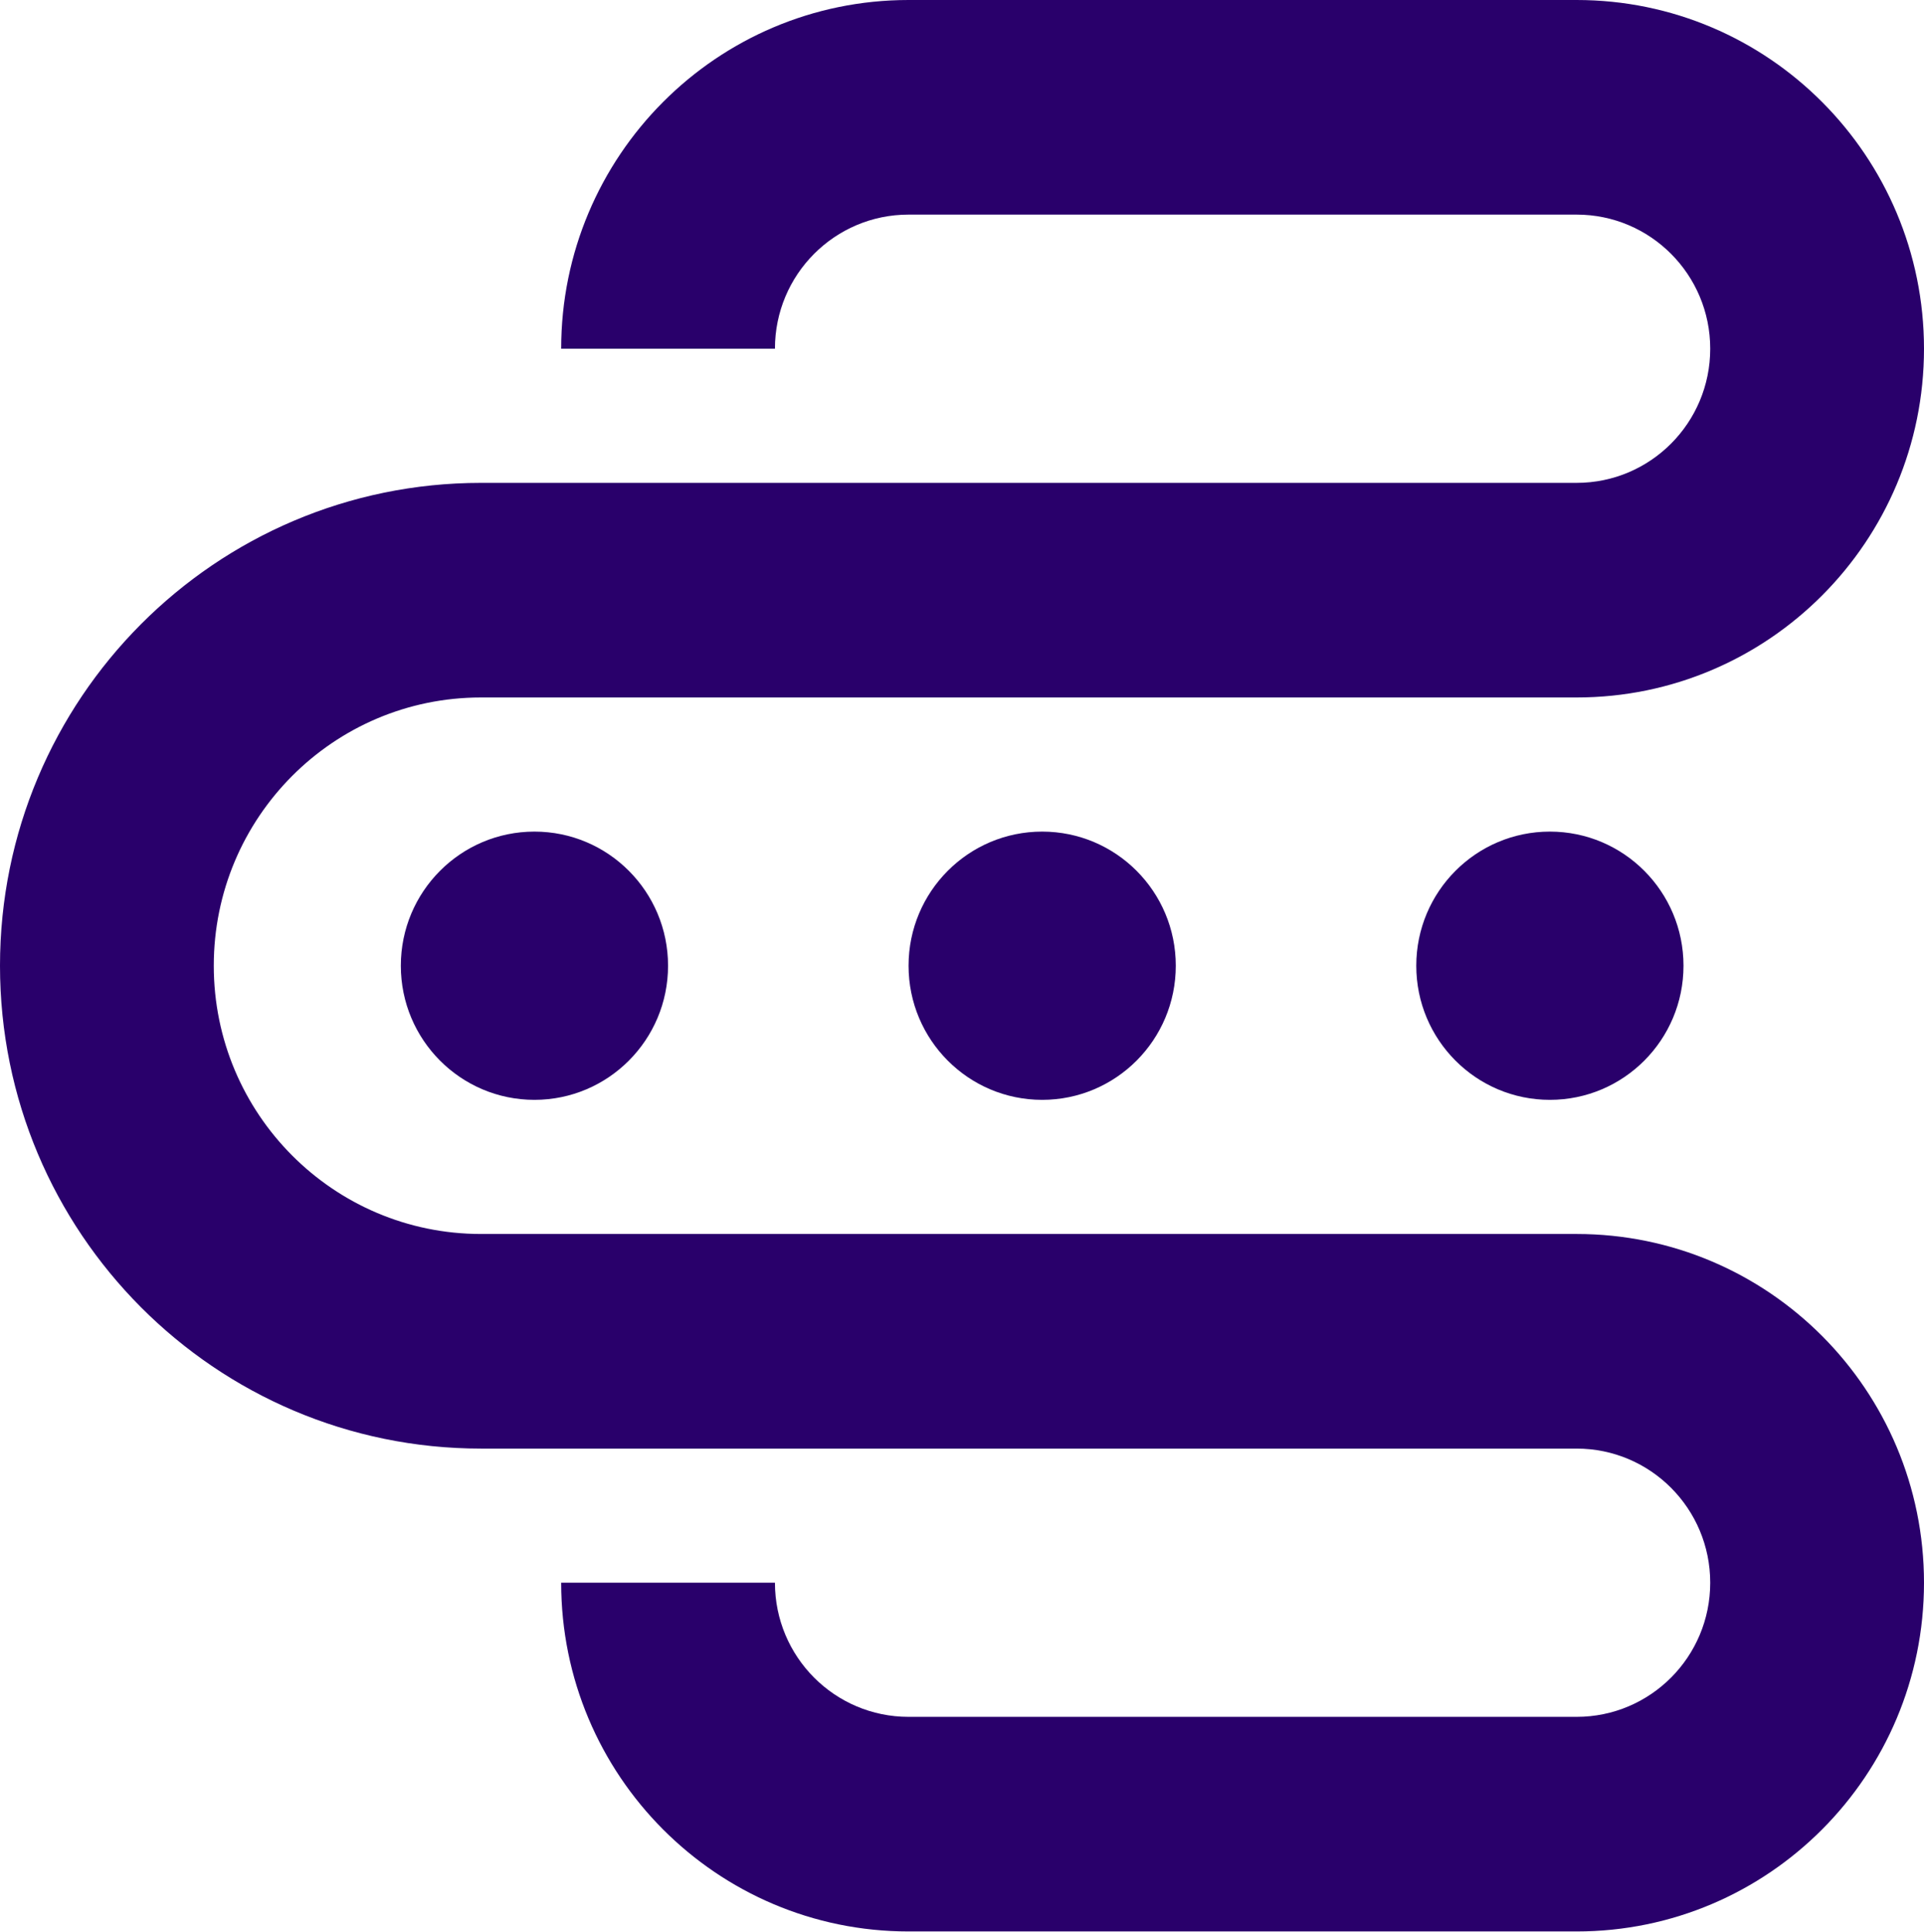 <svg width="484" height="486" viewBox="0 0 484 486" fill="none" xmlns="http://www.w3.org/2000/svg">
<path d="M396.611 310.371H121C83.877 310.371 53.778 280.16 53.778 242.899C53.778 205.639 83.877 175.427 121 175.427H396.611C444.869 175.427 484 136.151 484 87.714C484 39.277 444.869 0 396.611 0H228.556C180.298 0 141.167 39.277 141.167 87.714H194.944C194.944 69.076 209.986 53.978 228.556 53.978H396.611C415.18 53.978 430.222 69.076 430.222 87.714C430.222 106.352 415.18 121.45 396.611 121.45H121C54.173 121.45 0 175.824 0 242.899C0 309.975 54.173 364.349 121 364.349H396.611C415.18 364.349 430.222 379.447 430.222 398.085C430.222 416.723 415.18 431.821 396.611 431.821H228.556C209.986 431.821 194.944 416.723 194.944 398.085H141.167C141.167 446.522 180.298 485.799 228.556 485.799H396.611C444.869 485.799 484 446.522 484 398.085C484 349.648 444.869 310.371 396.611 310.371Z" fill="#29006B"/>
<path d="M134.444 276.635C153.007 276.635 168.055 261.531 168.055 242.899C168.055 224.268 153.007 209.163 134.444 209.163C115.881 209.163 100.833 224.268 100.833 242.899C100.833 261.531 115.881 276.635 134.444 276.635Z" fill="#29006B"/>
<path d="M262.168 276.635C280.731 276.635 295.779 261.531 295.779 242.899C295.779 224.268 280.731 209.163 262.168 209.163C243.605 209.163 228.557 224.268 228.557 242.899C228.557 261.531 243.605 276.635 262.168 276.635Z" fill="#29006B"/>
<path d="M389.888 276.635C408.451 276.635 423.5 261.531 423.5 242.899C423.5 224.268 408.451 209.163 389.888 209.163C371.326 209.163 356.277 224.268 356.277 242.899C356.277 261.531 371.326 276.635 389.888 276.635Z" fill="#29006B"/>
</svg>

